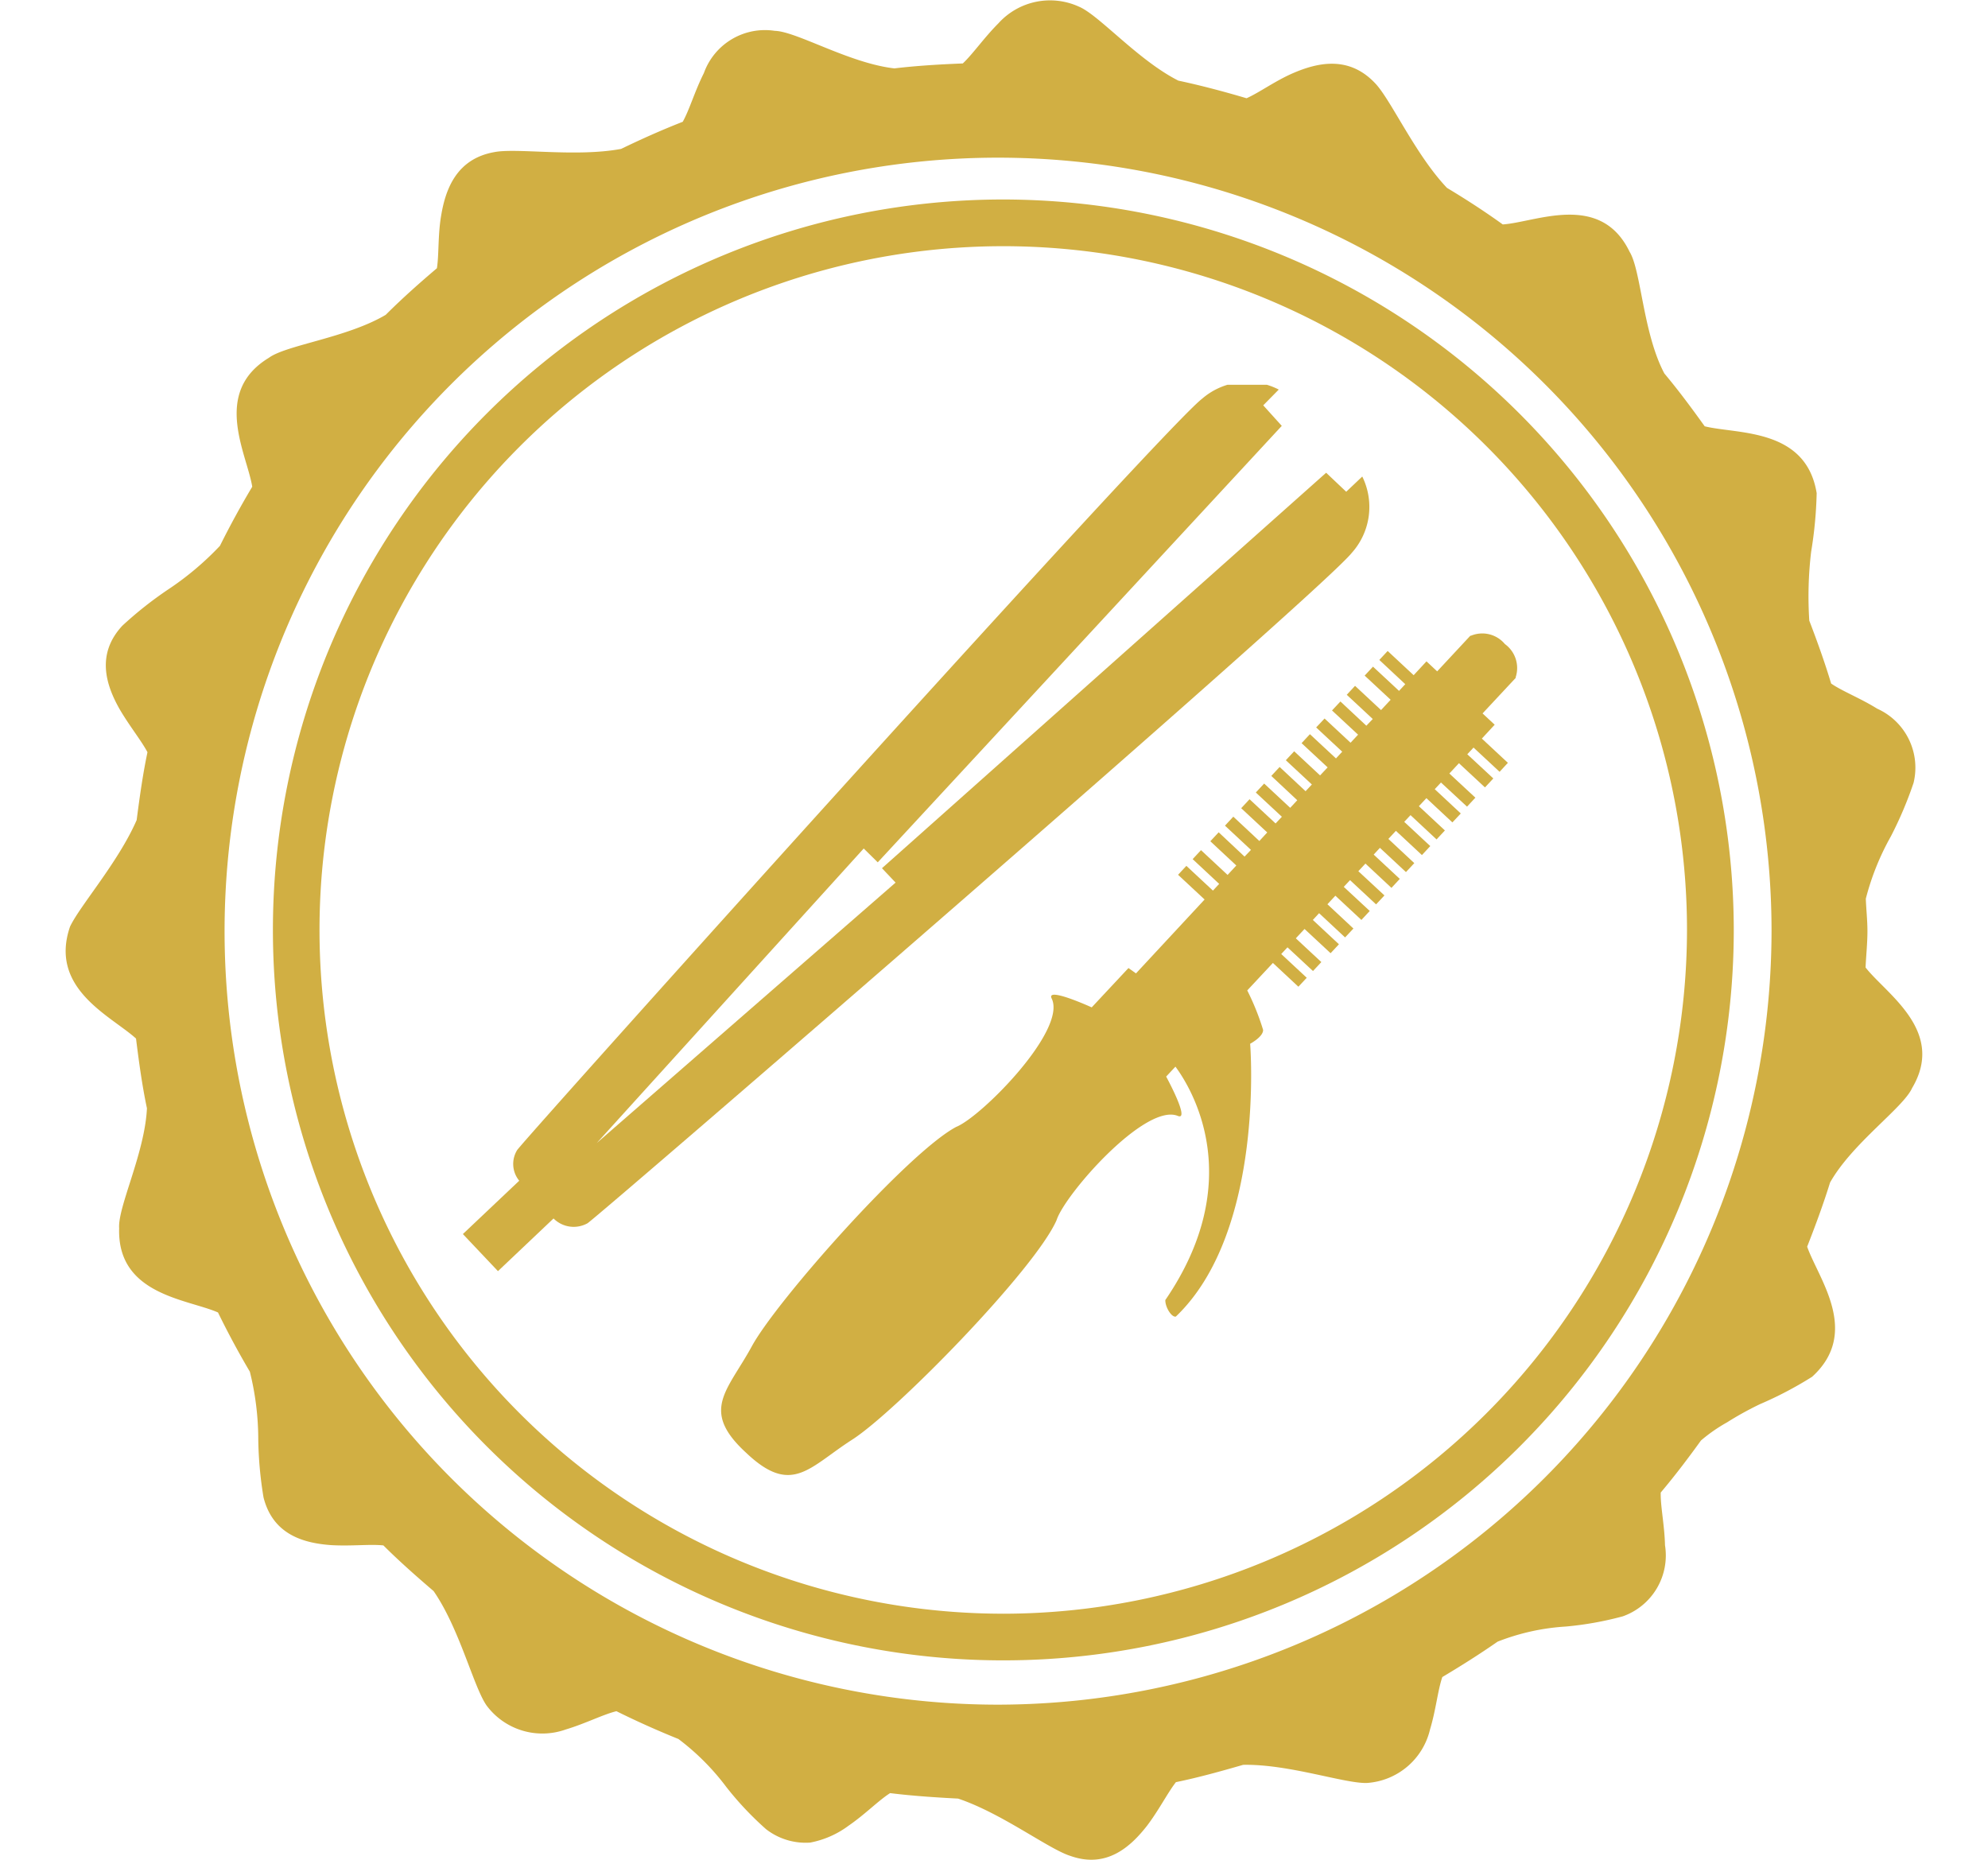 <svg xmlns="http://www.w3.org/2000/svg" xmlns:xlink="http://www.w3.org/1999/xlink" width="93" height="87" viewBox="0 0 93 87">
  <defs>
    <clipPath id="clip-path">
      <rect id="Rectangle_38" data-name="Rectangle 38" width="93" height="87" transform="translate(182 165)" fill="#fff" stroke="#707070" stroke-width="1"/>
    </clipPath>
    <clipPath id="clip-path-2">
      <rect id="Rectangle_39" data-name="Rectangle 39" width="55" height="51" transform="translate(52 218.127)" fill="#fff" stroke="#707070" stroke-width="1"/>
    </clipPath>
  </defs>
  <g id="Group_91" data-name="Group 91" transform="translate(-182 -165)">
    <g id="Mask_Group_35" data-name="Mask Group 35" clip-path="url(#clip-path)">
      <g id="test" transform="translate(185 165.003)">
        <g id="Group_89" data-name="Group 89">
          <path id="Path_141" data-name="Path 141" d="M84.273,45.256c.024-.565.087-1.125.087-1.7,0-.511-.057-1.009-.076-1.517a12.053,12.053,0,0,1,1.174-2.92,17.932,17.932,0,0,0,1.06-2.5,3.022,3.022,0,0,0-1.7-3.469c-.794-.495-1.634-.816-2.156-1.177-.3-1-.652-1.976-1.022-2.941a17.553,17.553,0,0,1,.087-3.227,19.382,19.382,0,0,0,.258-2.74c-.5-3.061-3.724-2.748-5.238-3.126-.606-.845-1.221-1.677-1.887-2.471-1-1.881-1.085-4.817-1.626-5.692-1.365-2.824-4.4-1.378-5.934-1.28-.845-.609-1.718-1.174-2.61-1.71-1.49-1.569-2.626-4.135-3.365-4.9-1.229-1.3-2.691-.962-3.841-.465-.843.367-1.569.905-2.169,1.172-1.049-.31-2.107-.593-3.191-.824-1.878-.949-3.7-3.055-4.638-3.455a3.255,3.255,0,0,0-3.781.775c-.674.677-1.188,1.427-1.664,1.876-1.076.043-2.148.106-3.2.231-2.109-.239-4.575-1.732-5.594-1.756a3.036,3.036,0,0,0-3.319,1.976c-.427.845-.674,1.718-.989,2.278-.987.386-1.941.813-2.884,1.269-2.126.394-4.882-.057-5.931.15-1.762.313-2.278,1.723-2.485,2.958-.158.913-.1,1.829-.2,2.474-.824.7-1.631,1.416-2.395,2.18C13.23,15.8,10.39,16.136,9.58,16.734,6.9,18.36,8.555,21.236,8.8,22.766c-.538.9-1.038,1.816-1.511,2.765a13.9,13.9,0,0,1-2.436,2.05,17.746,17.746,0,0,0-2.131,1.688c-1.226,1.324-.769,2.754-.147,3.866.47.813,1.025,1.487,1.324,2.05-.22,1.044-.367,2.107-.506,3.175C2.534,40.333.729,42.377.275,43.347-.72,46.256,2.2,47.525,3.363,48.58c.136,1.093.285,2.194.511,3.262-.1,2.1-1.367,4.61-1.3,5.608-.1,3.126,3.2,3.316,4.624,3.944q.693,1.419,1.49,2.77a13.13,13.13,0,0,1,.394,3.17,18.1,18.1,0,0,0,.245,2.708c.44,1.751,1.884,2.142,3.153,2.235.943.057,1.813-.052,2.455.014.75.748,1.547,1.449,2.349,2.137,1.218,1.756,1.873,4.5,2.485,5.361a3.253,3.253,0,0,0,3.7,1.112c.919-.275,1.737-.7,2.368-.854q1.423.705,2.9,1.3a11.239,11.239,0,0,1,2.24,2.245,14.907,14.907,0,0,0,1.862,1.976,3.019,3.019,0,0,0,2.063.625,4.371,4.371,0,0,0,1.8-.794c.772-.53,1.4-1.18,1.938-1.52,1.047.13,2.109.2,3.181.256,2.044.685,4.241,2.365,5.249,2.68,1.7.606,2.824-.43,3.594-1.416.557-.737.954-1.528,1.346-2.033,1.071-.22,2.109-.511,3.145-.81,2.128-.043,4.749.883,5.79.848a3.256,3.256,0,0,0,2.952-2.5c.277-.919.364-1.84.576-2.455.881-.525,1.751-1.074,2.585-1.655a10.441,10.441,0,0,1,3.189-.707,15.492,15.492,0,0,0,2.669-.478,3.021,3.021,0,0,0,1.974-3.325c-.022-.943-.217-1.829-.2-2.466.661-.783,1.28-1.6,1.881-2.433a7.447,7.447,0,0,1,1.218-.848,15.168,15.168,0,0,1,1.549-.856,17.467,17.467,0,0,0,2.436-1.28c2.286-2.085.28-4.608-.234-6.084.386-.987.756-1.982,1.071-3,1.036-1.84,3.42-3.493,3.838-4.42C88.037,48.221,85.229,46.487,84.273,45.256ZM43.69,79.741A36.184,36.184,0,1,1,79.874,43.557,36.232,36.232,0,0,1,43.69,79.741Z" fill="#d1af43"/>
          <path id="Path_142" data-name="Path 142" d="M43.934,9.329A34.17,34.17,0,1,0,78.107,43.5,34.212,34.212,0,0,0,43.934,9.329Zm0,66.157A31.986,31.986,0,1,1,75.919,43.5,32.023,32.023,0,0,1,43.934,75.487Z" fill="#d1af43"/>
        </g>
      </g>
    </g>
    <g id="Mask_Group_36" data-name="Mask Group 36" transform="translate(149 -35.127)" clip-path="url(#clip-path-2)">
      <g id="tools" transform="translate(54.654 218)">
        <g id="Group_90" data-name="Group 90" transform="translate(0 0)">
          <path id="Path_143" data-name="Path 143" d="M43.1,7.989a3.219,3.219,0,0,0,.49-3.57l-.751.712L41.9,4.242l-20.779,18.5.637.673L7.777,35.6l12.49-13.78.657.647,18.9-20.418-.867-.96.726-.738A3.219,3.219,0,0,0,36.1.777C34.2,2.232,4.863,34.892,4.06,35.919a1.233,1.233,0,0,0,.092,1.442L1.516,39.856l1.641,1.735,2.6-2.464a1.331,1.331,0,0,0,1.592.223C8.393,38.568,41.61,9.858,43.1,7.989Z" transform="translate(-1.516 0)" fill="#d1af43"/>
          <path id="Path_144" data-name="Path 144" d="M59.238,22.059a1.383,1.383,0,0,0-.5-1.565,1.376,1.376,0,0,0-1.6-.385l-.011-.011-1.557,1.673-.5-.468-.6.648-1.216-1.133-.39.419,1.213,1.134-.291.314-1.218-1.134-.39.419L53.393,23.1l-.449.482-1.216-1.133-.388.418L52.557,24l-.3.314-1.213-1.134-.393.42,1.219,1.133-.352.377-1.216-1.133-.393.418,1.219,1.134-.292.315-1.219-1.134-.39.42,1.219,1.133-.354.376L48.881,25.51l-.391.419,1.218,1.134-.294.315L48.2,26.244l-.39.419L49.025,27.8l-.33.355L47.476,27.02l-.39.419,1.219,1.134-.294.314-1.218-1.134-.391.42,1.218,1.134-.369.4-1.218-1.138-.39.42,1.216,1.134-.3.314L45.348,29.3l-.39.419,1.216,1.134-.409.441-1.243-1.159-.391.42,1.241,1.158-.292.314-1.243-1.157-.388.417,1.241,1.157L41.48,35.9l-.352-.25L39.409,37.49s-2.139-.977-1.876-.421c.74,1.474-3.287,5.545-4.465,6.013-2.246,1.193-8.4,8.131-9.557,10.259-1.145,2.1-2.434,3-.264,4.989,2.134,2.026,2.941.674,4.96-.62,2.04-1.307,8.526-7.935,9.556-10.26.383-1.208,4.161-5.514,5.682-4.88.575.225-.553-1.843-.553-1.843l.434-.465c.748,1.012,3.381,5.283-.473,10.919-.009.327.291.82.492.773,4.192-4,3.476-12.762,3.476-12.762s.616-.325.606-.649a11.658,11.658,0,0,0-.742-1.846l1.2-1.285,1.192,1.111.391-.418-1.193-1.111.292-.313,1.193,1.109.391-.419-1.194-1.111.408-.438,1.219,1.134.39-.418L49.754,33.4l.292-.316,1.216,1.134.39-.416-1.216-1.136.371-.4L52.025,33.4l.39-.42L51.2,31.852l.294-.314,1.218,1.134.391-.419L51.882,31.12l.332-.357L53.431,31.9l.39-.42L52.6,30.343l.292-.316,1.218,1.134.39-.419L53.287,29.61l.352-.379,1.218,1.134.39-.42-1.218-1.134.294-.314,1.218,1.136.391-.42-1.218-1.134.352-.376,1.216,1.134.393-.418-1.219-1.136.292-.312L56.967,28.1l.39-.42L56.14,26.55l.448-.482L57.806,27.2l.391-.419L56.979,25.65l.292-.314,1.219,1.134.388-.42-1.218-1.134.6-.649-.567-.528,1.559-1.671Z" transform="translate(-9.992 -8.238)" fill="#d1af43"/>
        </g>
      </g>
    </g>
  </g>
</svg>
